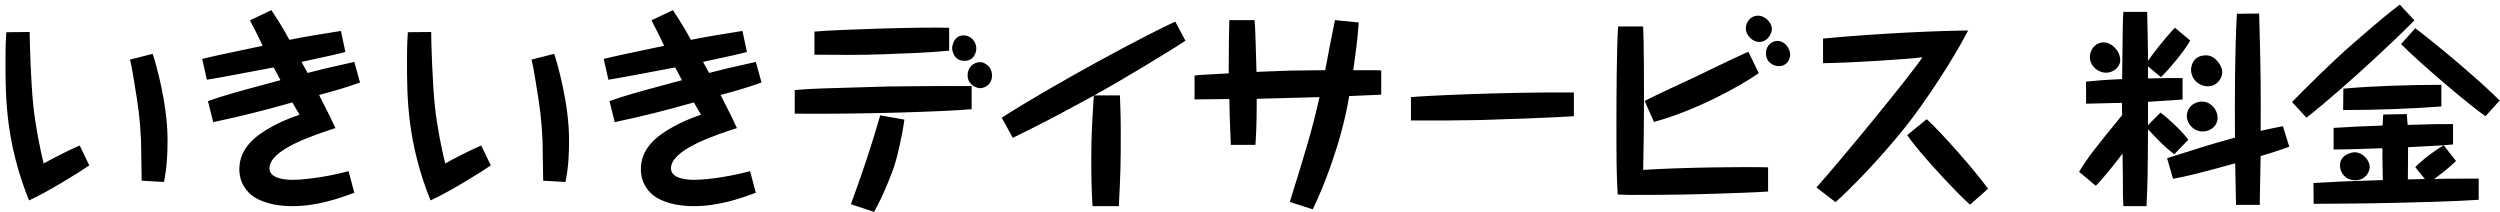 <?xml version="1.0" encoding="UTF-8" standalone="no"?>
<svg width="330px" height="28px" viewBox="0 0 330 28" version="1.1" xmlns="http://www.w3.org/2000/svg" xmlns:xlink="http://www.w3.org/1999/xlink">
    <!-- Generator: Sketch 50.2 (55047) - http://www.bohemiancoding.com/sketch -->
    <title>いきいきデイサービス 料金</title>
    <desc>Created with Sketch.</desc>
    <defs></defs>
    <g id="7/27作成" stroke="none" stroke-width="1" fill="none" fill-rule="evenodd">
        <g id="07_デイサービス料金PC" transform="translate(-213, -300)" fill="#000000">
            <g id="body" transform="translate(160, 240)">
                <path d="M53.836,64.252 L56.916,64.224 C56.916,65.652 57.084,70.944 57.392,73.884 C57.672,76.656 58.344,79.904 58.764,81.584 C59.632,81.08 62.292,79.708 63.524,79.204 L64.784,81.836 C63.496,82.732 59.296,85.336 56.832,86.456 C53.752,78.812 53.724,72.848 53.724,68.2 C53.724,65.792 53.78,65.092 53.836,64.252 Z M70.16,67.864 L73.156,67.108 C73.604,68.452 75.116,73.744 75.116,78.448 C75.116,80.324 75.032,82.2 74.64,84.02 L71.7,83.852 C71.672,83.012 71.644,79.316 71.616,78.56 C71.476,75.592 71.28,74.248 70.692,70.664 C70.412,68.928 70.328,68.564 70.16,67.864 Z M80.308,70.524 L79.692,67.78 C81.148,67.416 81.82,67.276 87.672,66.044 C87.14,64.924 86.58,63.776 85.992,62.684 L88.82,61.34 C90.052,63.188 90.584,64.14 91.2,65.26 C93.048,64.868 95.932,64.42 98.004,64.084 L98.592,66.856 C97.556,67.136 97.08,67.248 92.796,68.172 C92.908,68.396 93.496,69.432 93.608,69.628 C95.428,69.152 95.876,69.04 99.768,68.172 L100.524,70.888 C98.564,71.588 97.276,71.952 95.12,72.54 C96.576,75.368 96.856,75.984 97.276,76.908 C94.364,77.86 88.568,79.736 88.568,82.228 C88.568,83.684 91.032,83.74 91.648,83.74 C92.516,83.74 95.456,83.544 99.012,82.592 L99.768,85.448 C97.864,86.148 94.896,87.212 91.62,87.212 C90.192,87.212 88.148,87.016 86.552,86.008 C85.6,85.392 84.592,84.16 84.592,82.34 C84.592,79.54 86.748,77.888 88.904,76.712 C89.66,76.292 90.92,75.676 92.544,75.144 C92.46,75.032 91.9,74.052 91.592,73.52 C87.196,74.752 85.376,75.2 81.148,76.124 L80.448,73.352 C82.184,72.708 84.536,72.064 86.608,71.504 C87.7,71.196 89.072,70.832 90.024,70.58 C89.604,69.796 89.548,69.712 89.128,68.9 C87.196,69.264 87,69.292 85.264,69.628 C82.604,70.132 81.848,70.272 80.308,70.524 Z M106.836,64.252 L109.916,64.224 C109.916,65.652 110.084,70.944 110.392,73.884 C110.672,76.656 111.344,79.904 111.764,81.584 C112.632,81.08 115.292,79.708 116.524,79.204 L117.784,81.836 C116.496,82.732 112.296,85.336 109.832,86.456 C106.752,78.812 106.724,72.848 106.724,68.2 C106.724,65.792 106.78,65.092 106.836,64.252 Z M123.16,67.864 L126.156,67.108 C126.604,68.452 128.116,73.744 128.116,78.448 C128.116,80.324 128.032,82.2 127.64,84.02 L124.7,83.852 C124.672,83.012 124.644,79.316 124.616,78.56 C124.476,75.592 124.28,74.248 123.692,70.664 C123.412,68.928 123.328,68.564 123.16,67.864 Z M133.308,70.524 L132.692,67.78 C134.148,67.416 134.82,67.276 140.672,66.044 C140.14,64.924 139.58,63.776 138.992,62.684 L141.82,61.34 C143.052,63.188 143.584,64.14 144.2,65.26 C146.048,64.868 148.932,64.42 151.004,64.084 L151.592,66.856 C150.556,67.136 150.08,67.248 145.796,68.172 C145.908,68.396 146.496,69.432 146.608,69.628 C148.428,69.152 148.876,69.04 152.768,68.172 L153.524,70.888 C151.564,71.588 150.276,71.952 148.12,72.54 C149.576,75.368 149.856,75.984 150.276,76.908 C147.364,77.86 141.568,79.736 141.568,82.228 C141.568,83.684 144.032,83.74 144.648,83.74 C145.516,83.74 148.456,83.544 152.012,82.592 L152.768,85.448 C150.864,86.148 147.896,87.212 144.62,87.212 C143.192,87.212 141.148,87.016 139.552,86.008 C138.6,85.392 137.592,84.16 137.592,82.34 C137.592,79.54 139.748,77.888 141.904,76.712 C142.66,76.292 143.92,75.676 145.544,75.144 C145.46,75.032 144.9,74.052 144.592,73.52 C140.196,74.752 138.376,75.2 134.148,76.124 L133.448,73.352 C135.184,72.708 137.536,72.064 139.608,71.504 C140.7,71.196 142.072,70.832 143.024,70.58 C142.604,69.796 142.548,69.712 142.128,68.9 C140.196,69.264 140,69.292 138.264,69.628 C135.604,70.132 134.848,70.272 133.308,70.524 Z M181.256,71.364 L181.256,74.416 C177.672,74.724 167.284,75.088 157.904,75.004 L157.904,71.896 C159.752,71.7 161.292,71.672 170.056,71.42 C172.156,71.392 176.804,71.336 181.256,71.364 Z M182.376,68.2 C182.88,68.2 183.944,68.704 183.944,69.964 C183.944,71.308 182.796,71.644 182.376,71.644 C181.928,71.644 180.724,71.196 180.724,69.936 C180.724,68.928 181.48,68.2 182.376,68.2 Z M178.288,63.664 L178.288,66.688 C175.516,66.968 172.492,67.052 169.58,67.164 C166.192,67.276 164.736,67.248 160.508,67.22 L160.508,64.168 C163.168,63.916 174.396,63.552 178.288,63.664 Z M169.188,75.228 L172.38,75.788 C172.1,77.86 171.456,80.688 171.036,81.948 C170.896,82.396 169.72,85.616 168.376,87.968 L165.324,86.96 C167.2,81.78 168.068,79.092 169.188,75.228 Z M180.192,64.672 C181.228,64.672 181.872,65.568 181.872,66.38 C181.872,66.968 181.536,68.032 180.304,68.032 C178.848,68.032 178.68,66.576 178.68,66.352 C178.68,66.128 178.876,64.672 180.192,64.672 Z M208.136,62.852 L209.48,65.372 C207.352,66.8 200.324,71.028 197.412,72.596 L200.828,72.596 C200.856,73.548 200.94,75.172 200.94,77.132 C200.94,82.088 200.912,82.62 200.688,87.212 L197.216,87.212 C197.076,85.028 197.048,83.096 197.048,80.94 C197.048,77.776 197.188,75.788 197.384,72.624 C191.112,76.012 190.944,76.096 186.688,78.196 L185.232,75.536 C192.4,70.944 204.412,64.532 208.136,62.852 Z M215.272,62.656 L218.604,62.656 C218.632,63.104 218.688,63.496 218.688,64.084 C218.716,64.896 218.772,66.1 218.856,69.488 C219.528,69.46 222.58,69.348 223.196,69.32 C223.952,69.32 227.256,69.264 227.928,69.264 C228.348,66.968 228.74,65.008 229.216,62.656 L232.352,62.964 C232.212,65.064 231.932,67.164 231.624,69.264 L234.424,69.264 C234.648,69.264 234.816,69.264 235.32,69.292 L235.32,72.484 C234.844,72.512 234.648,72.54 234.368,72.54 C233.864,72.568 231.568,72.652 231.092,72.68 C230.056,78.98 227.536,85.084 226.276,87.632 L223.252,86.652 C225.408,79.736 226.192,77.188 227.172,72.82 C225.856,72.848 220.06,73.016 218.884,73.044 L218.884,73.912 C218.884,76.32 218.8,77.916 218.716,79.12 L215.468,79.12 C215.328,75.956 215.3,74.78 215.272,73.072 C211.576,73.1 211.156,73.128 210.68,73.128 L210.68,69.964 C211.072,69.936 211.296,69.908 211.632,69.88 C212.192,69.852 214.684,69.712 215.188,69.684 C215.216,65.12 215.216,64.616 215.272,62.656 Z M260.752,72.204 L260.752,75.34 C258.596,75.508 250.476,75.788 248.46,75.844 C245.38,75.9 242.328,75.928 239.248,75.9 L239.248,72.82 C240.564,72.68 250.672,72.148 260.752,72.204 Z M266.592,63.496 L269.896,63.496 C270.008,65.904 270.008,71.084 270.008,73.716 C270.008,76.068 269.952,80.1 269.896,82.424 C275.132,82.088 283.56,82.004 286.388,82.088 L286.388,85.28 C284.876,85.392 282.244,85.476 280.648,85.532 C276.308,85.672 273.984,85.728 268.44,85.728 C267.656,85.728 267.068,85.7 266.536,85.672 C266.368,82.984 266.368,80.576 266.368,76.18 C266.368,73.212 266.396,66.072 266.592,63.496 Z M283.784,66.828 L285.156,69.656 C282.776,71.336 276.896,74.584 271.324,76.096 L270.092,73.324 C271.884,72.4 274.796,71.084 276.588,70.244 C278.436,69.348 281.376,67.92 283.224,67.08 C283.392,66.996 283.7,66.856 283.784,66.828 Z M285.016,62.068 C286.08,62.068 286.892,63.076 286.892,63.804 C286.892,64.42 286.332,65.54 285.212,65.54 C284.4,65.54 283.448,64.728 283.448,63.72 C283.448,62.936 284.092,62.068 285.016,62.068 Z M287.592,65.4 C288.656,65.4 289.3,66.464 289.3,67.192 C289.3,67.78 288.936,68.732 287.788,68.732 C287.2,68.732 286.108,68.312 286.108,67.024 C286.108,65.932 286.976,65.4 287.592,65.4 Z M295.292,86.68 L292.772,84.748 C295.768,81.388 304.728,70.552 306.772,67.556 C304.952,67.808 297.14,68.312 293.64,68.34 L293.64,65.092 C300.808,64.392 309.684,64.028 312.792,64.028 C310.552,68.368 306.8,73.828 305.008,76.124 C303.692,77.86 299.296,83.096 295.292,86.68 Z M304.756,77.832 L307.332,75.732 C309.404,77.636 313.716,82.536 315.424,84.916 L313.044,87.016 C311.364,85.56 306.184,80.016 304.756,77.832 Z M340.092,63.664 L342.108,65.344 C341.38,66.688 339.392,69.068 338.244,70.188 L336.536,68.76 L336.536,70.356 C338.552,70.3 339.924,70.3 341.1,70.3 L341.1,73.128 C340.372,73.212 337.208,73.38 336.536,73.436 L336.536,76.516 L338.188,74.864 C339.364,75.732 341.212,77.524 341.856,78.448 L340.008,80.352 C338.776,79.512 336.816,77.384 336.536,77.048 C336.508,83.124 336.48,84.076 336.34,87.212 L333.288,87.212 C333.26,86.736 333.26,86.4 333.232,85.924 C333.232,85.028 333.204,81.08 333.176,80.268 C332.98,80.548 330.852,83.32 329.648,84.524 L327.436,82.676 C328.724,80.604 329.396,79.764 333.12,75.2 L333.092,73.576 C332.336,73.576 329.032,73.688 328.36,73.688 L328.36,70.776 C329.424,70.664 330.936,70.524 333.12,70.44 C333.204,63.3 333.204,62.516 333.288,61.564 L336.424,61.564 C336.452,63.132 336.536,66.044 336.536,67.444 L336.536,68.032 C336.928,67.444 338.664,65.12 340.092,63.664 Z M330.684,65.596 C331.776,65.596 332.868,66.744 332.868,67.948 C332.868,68.9 331.916,69.6 330.992,69.6 C330.04,69.6 328.864,68.788 328.864,67.528 C328.864,66.576 329.564,65.596 330.684,65.596 Z M354.344,76.656 L355.184,79.372 C354.456,79.624 353.644,79.932 351.404,80.604 C351.348,83.516 351.348,83.796 351.292,86.4 L351.292,87.044 L348.156,87.044 C348.128,86.176 348.072,82.34 348.044,81.556 C346.56,81.976 343.76,82.732 342.584,83.012 C341.352,83.32 340.484,83.488 339.84,83.6 L339.056,80.884 C342.024,79.932 344.992,78.98 348.016,78.168 C347.988,72.708 347.988,67.08 348.268,61.816 L351.208,61.788 C351.432,69.516 351.432,72.204 351.404,77.272 C352.636,76.992 353.336,76.852 354.344,76.656 Z M344.208,67.304 C345.384,67.304 346.336,68.62 346.336,69.544 C346.336,70.244 345.72,71.392 344.432,71.392 C343.284,71.392 342.22,70.468 342.22,69.208 C342.22,68.844 342.388,67.304 344.208,67.304 Z M343.676,73.408 C344.796,73.408 345.72,74.416 345.72,75.564 C345.72,76.6 344.796,77.356 343.76,77.356 C342.556,77.356 341.66,76.348 341.66,75.284 C341.66,74.276 342.5,73.408 343.676,73.408 Z M370.836,83.684 L373.076,83.628 L371.816,82.06 C373.244,80.632 374.784,79.652 375.568,79.176 L377.192,81.248 C376.744,81.668 376.016,82.396 374.308,83.628 C374.728,83.6 376.66,83.572 380.188,83.572 L380.188,86.372 C376.772,86.596 373.076,86.68 369.632,86.764 C364.816,86.876 362.744,86.876 358.404,86.904 L358.376,84.16 C361.736,83.964 362.24,83.936 367.532,83.768 C367.476,81.528 367.476,80.52 367.476,79.568 C363.136,79.708 362.436,79.736 361.036,79.736 L361.036,76.88 C363.64,76.712 364.088,76.712 367.504,76.572 C367.532,75.788 367.56,75.648 367.588,75.116 L370.696,75.06 C370.752,75.788 370.78,76.096 370.808,76.488 C374.336,76.376 374.728,76.376 376.8,76.376 L376.8,79.064 C375.316,79.204 374.868,79.232 370.864,79.428 L370.864,80.128 C370.864,81.304 370.836,82.508 370.836,83.684 Z M363.78,80.1 C364.872,80.1 365.796,81.108 365.796,82.06 C365.796,82.676 365.264,83.796 363.892,83.796 C362.604,83.796 361.876,82.788 361.876,81.836 C361.876,80.352 363.528,80.1 363.78,80.1 Z M369.772,60.612 L371.704,62.684 C370.864,63.608 363.052,71.14 357.452,75.536 L355.548,73.464 C357.536,71.448 360.868,68.116 363.584,65.764 C367.532,62.32 368.736,61.396 369.772,60.612 Z M382.96,73.268 L381.084,75.34 C379.18,74.052 372.572,68.48 369.94,65.82 L371.816,63.72 C375.624,66.632 380.58,70.888 382.96,73.268 Z M375.26,71.196 L375.26,74.052 C371.704,74.332 366.58,74.528 362.296,74.528 L362.324,71.7 C366.328,71.336 371.508,71.196 375.26,71.196 Z" id="いきいきデイサービス-料金"></path>
            </g>
        </g>
    </g>
</svg>
